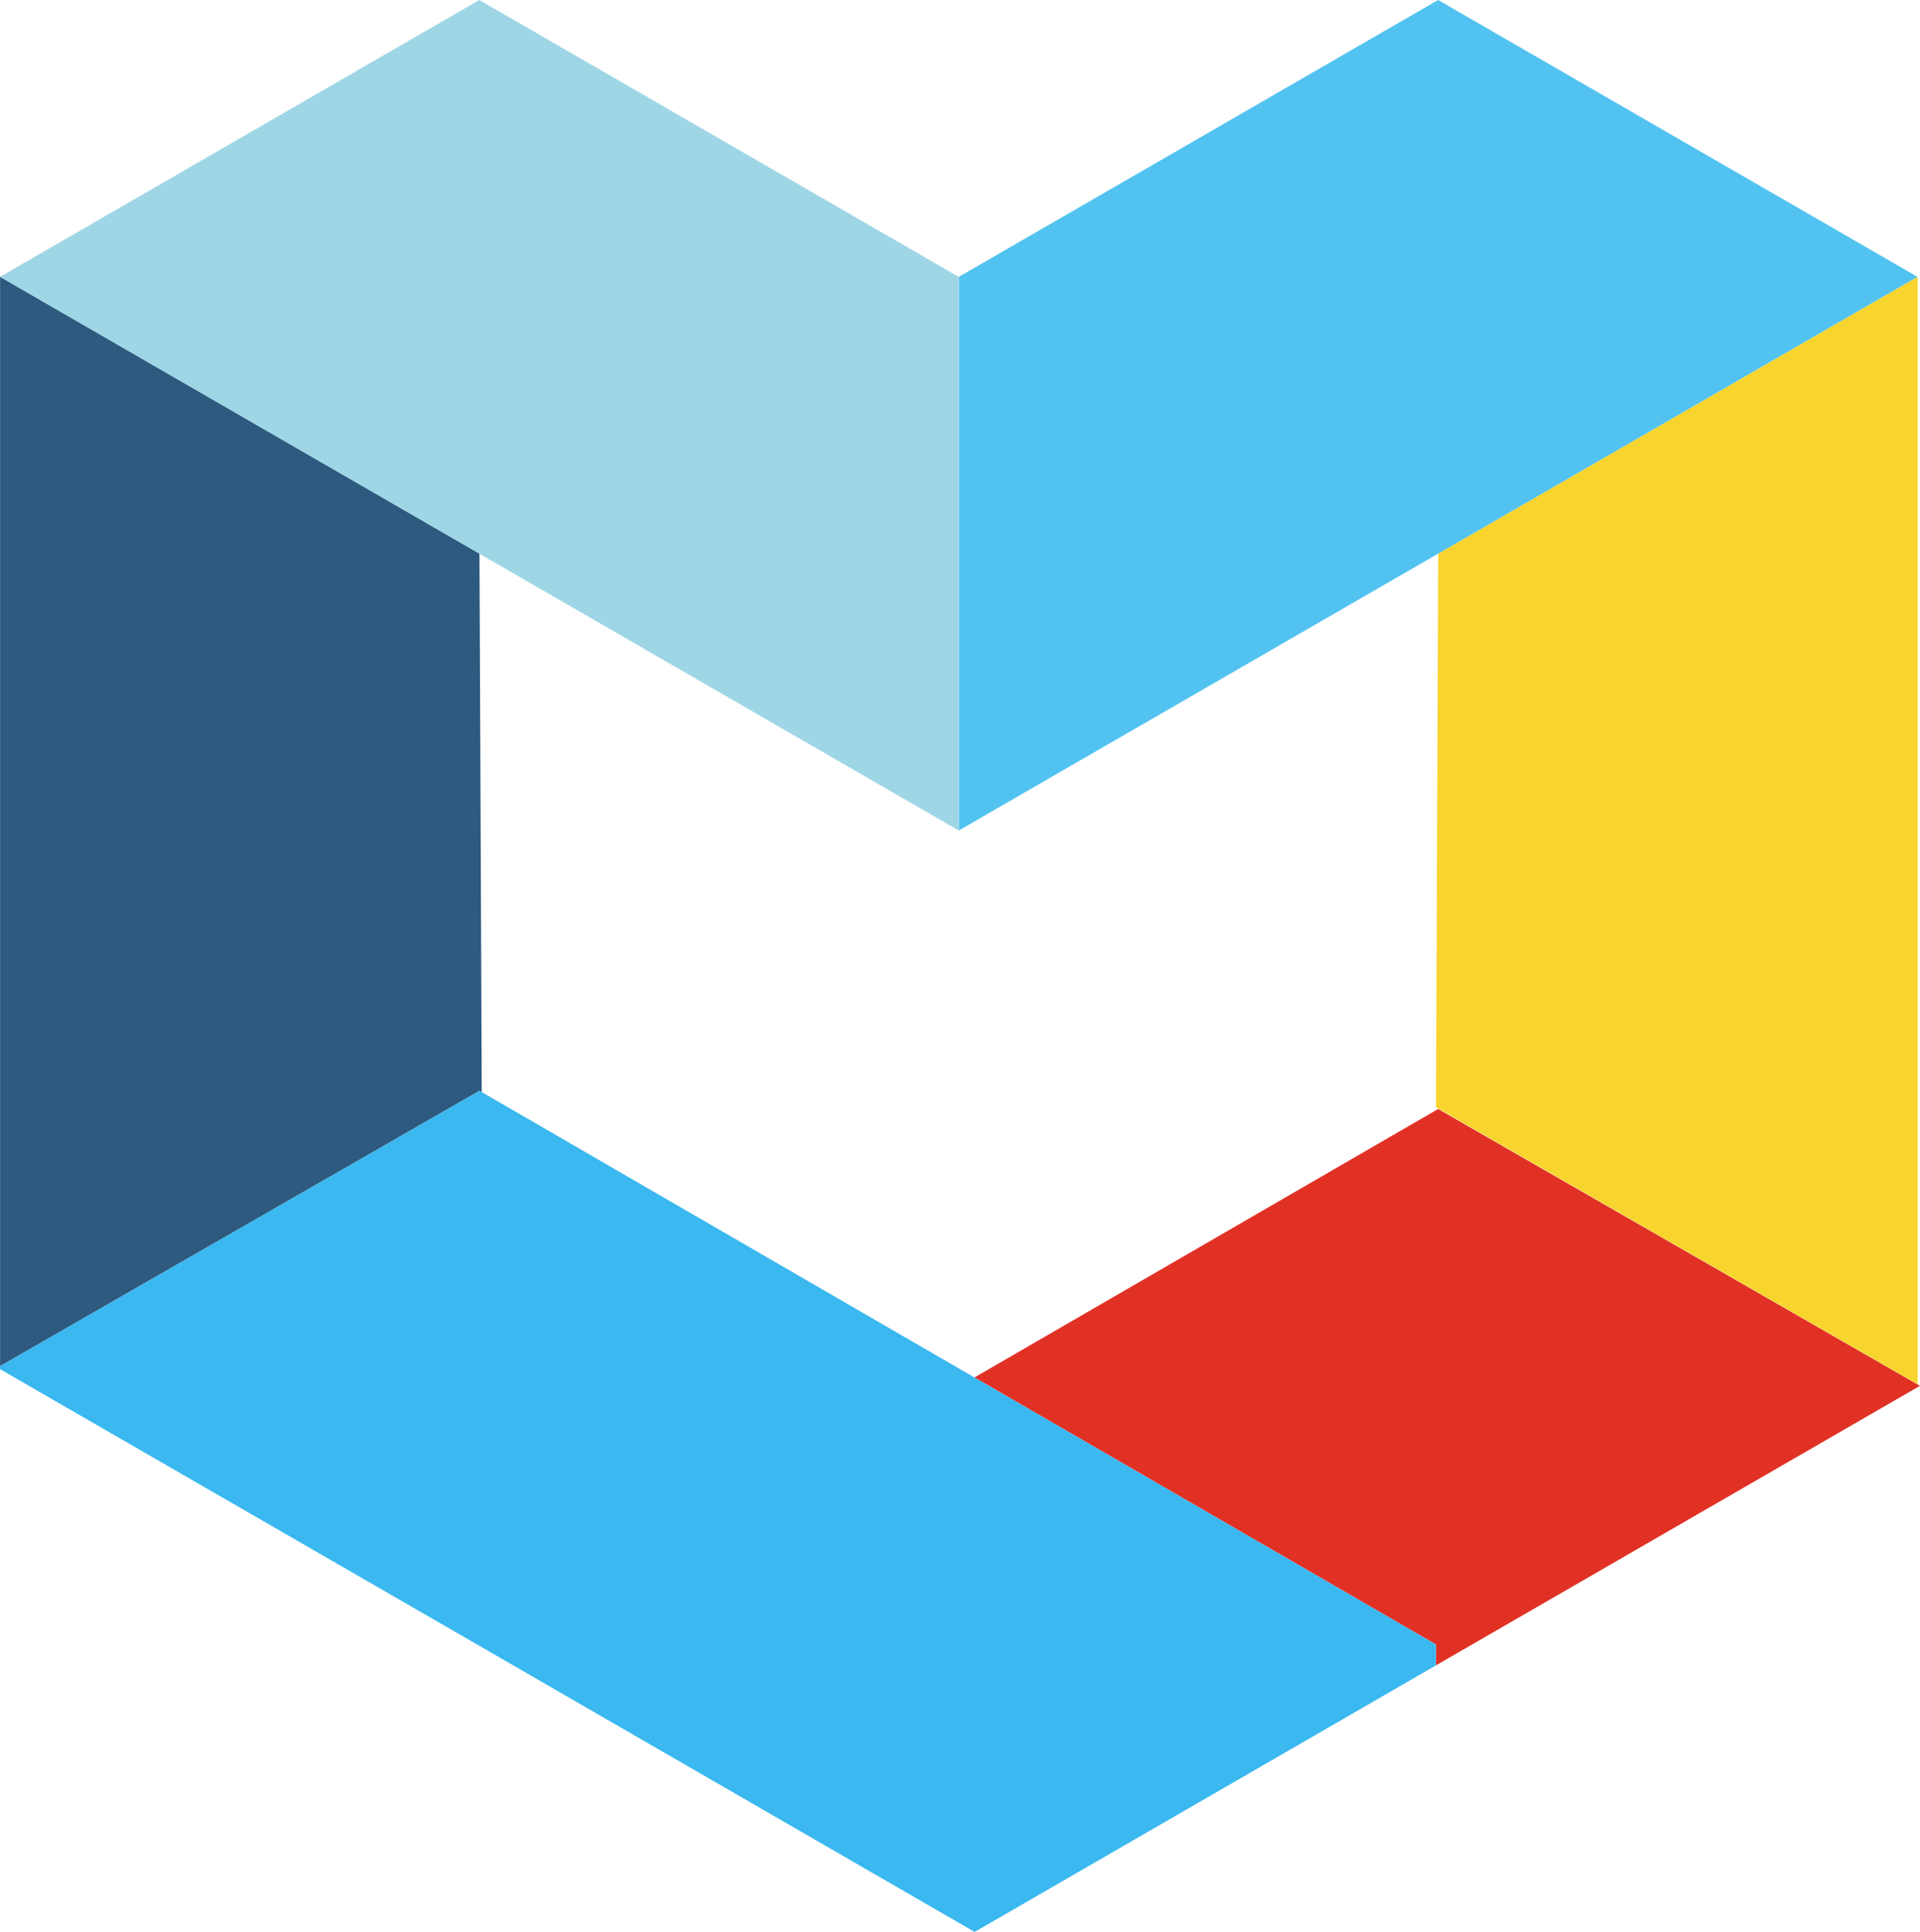 <svg xmlns="http://www.w3.org/2000/svg" width="168.492" height="169.494" viewBox="0 0 168.492 169.494">
  <g id="Group_11611" data-name="Group 11611" transform="translate(0)">
    <path id="Path_126" data-name="Path 126" d="M38.625,67.5,79.118,90.925v1.84L121.6,68.235,79.317,43.948Z" transform="translate(46.889 53.35)" fill="#e13125"/>
    <path id="Path_127" data-name="Path 127" d="M57.114,35.256l-.195,48.576,42.268,24.3V10.971Z" transform="translate(69.096 13.318)" fill="#f8d42e"/>
    <path id="Path_128" data-name="Path 128" d="M80.07,0,38.005,24.289V72.863l84.129-48.574Z" transform="translate(46.136)" fill="#52c3f1"/>
    <path id="Path_129" data-name="Path 129" d="M0,106.543,42.071,82.389l.2.111-.2-47.245L0,10.968Z" transform="translate(0.006 13.314)" fill="#2e5a80"/>
    <path id="Path_130" data-name="Path 130" d="M42.065,0,0,24.289,84.129,72.863V24.289Z" fill="#9fd6e5"/>
    <path id="Path_131" data-name="Path 131" d="M0,67.382v.266l1.151.664,42.286,24.4,42.089,24.309L126,93.639V91.8L85.509,68.378,42.271,43.339l-.2-.111Z" transform="translate(0.006 52.476)" fill="#3ab8ef"/>
  </g>
</svg>
